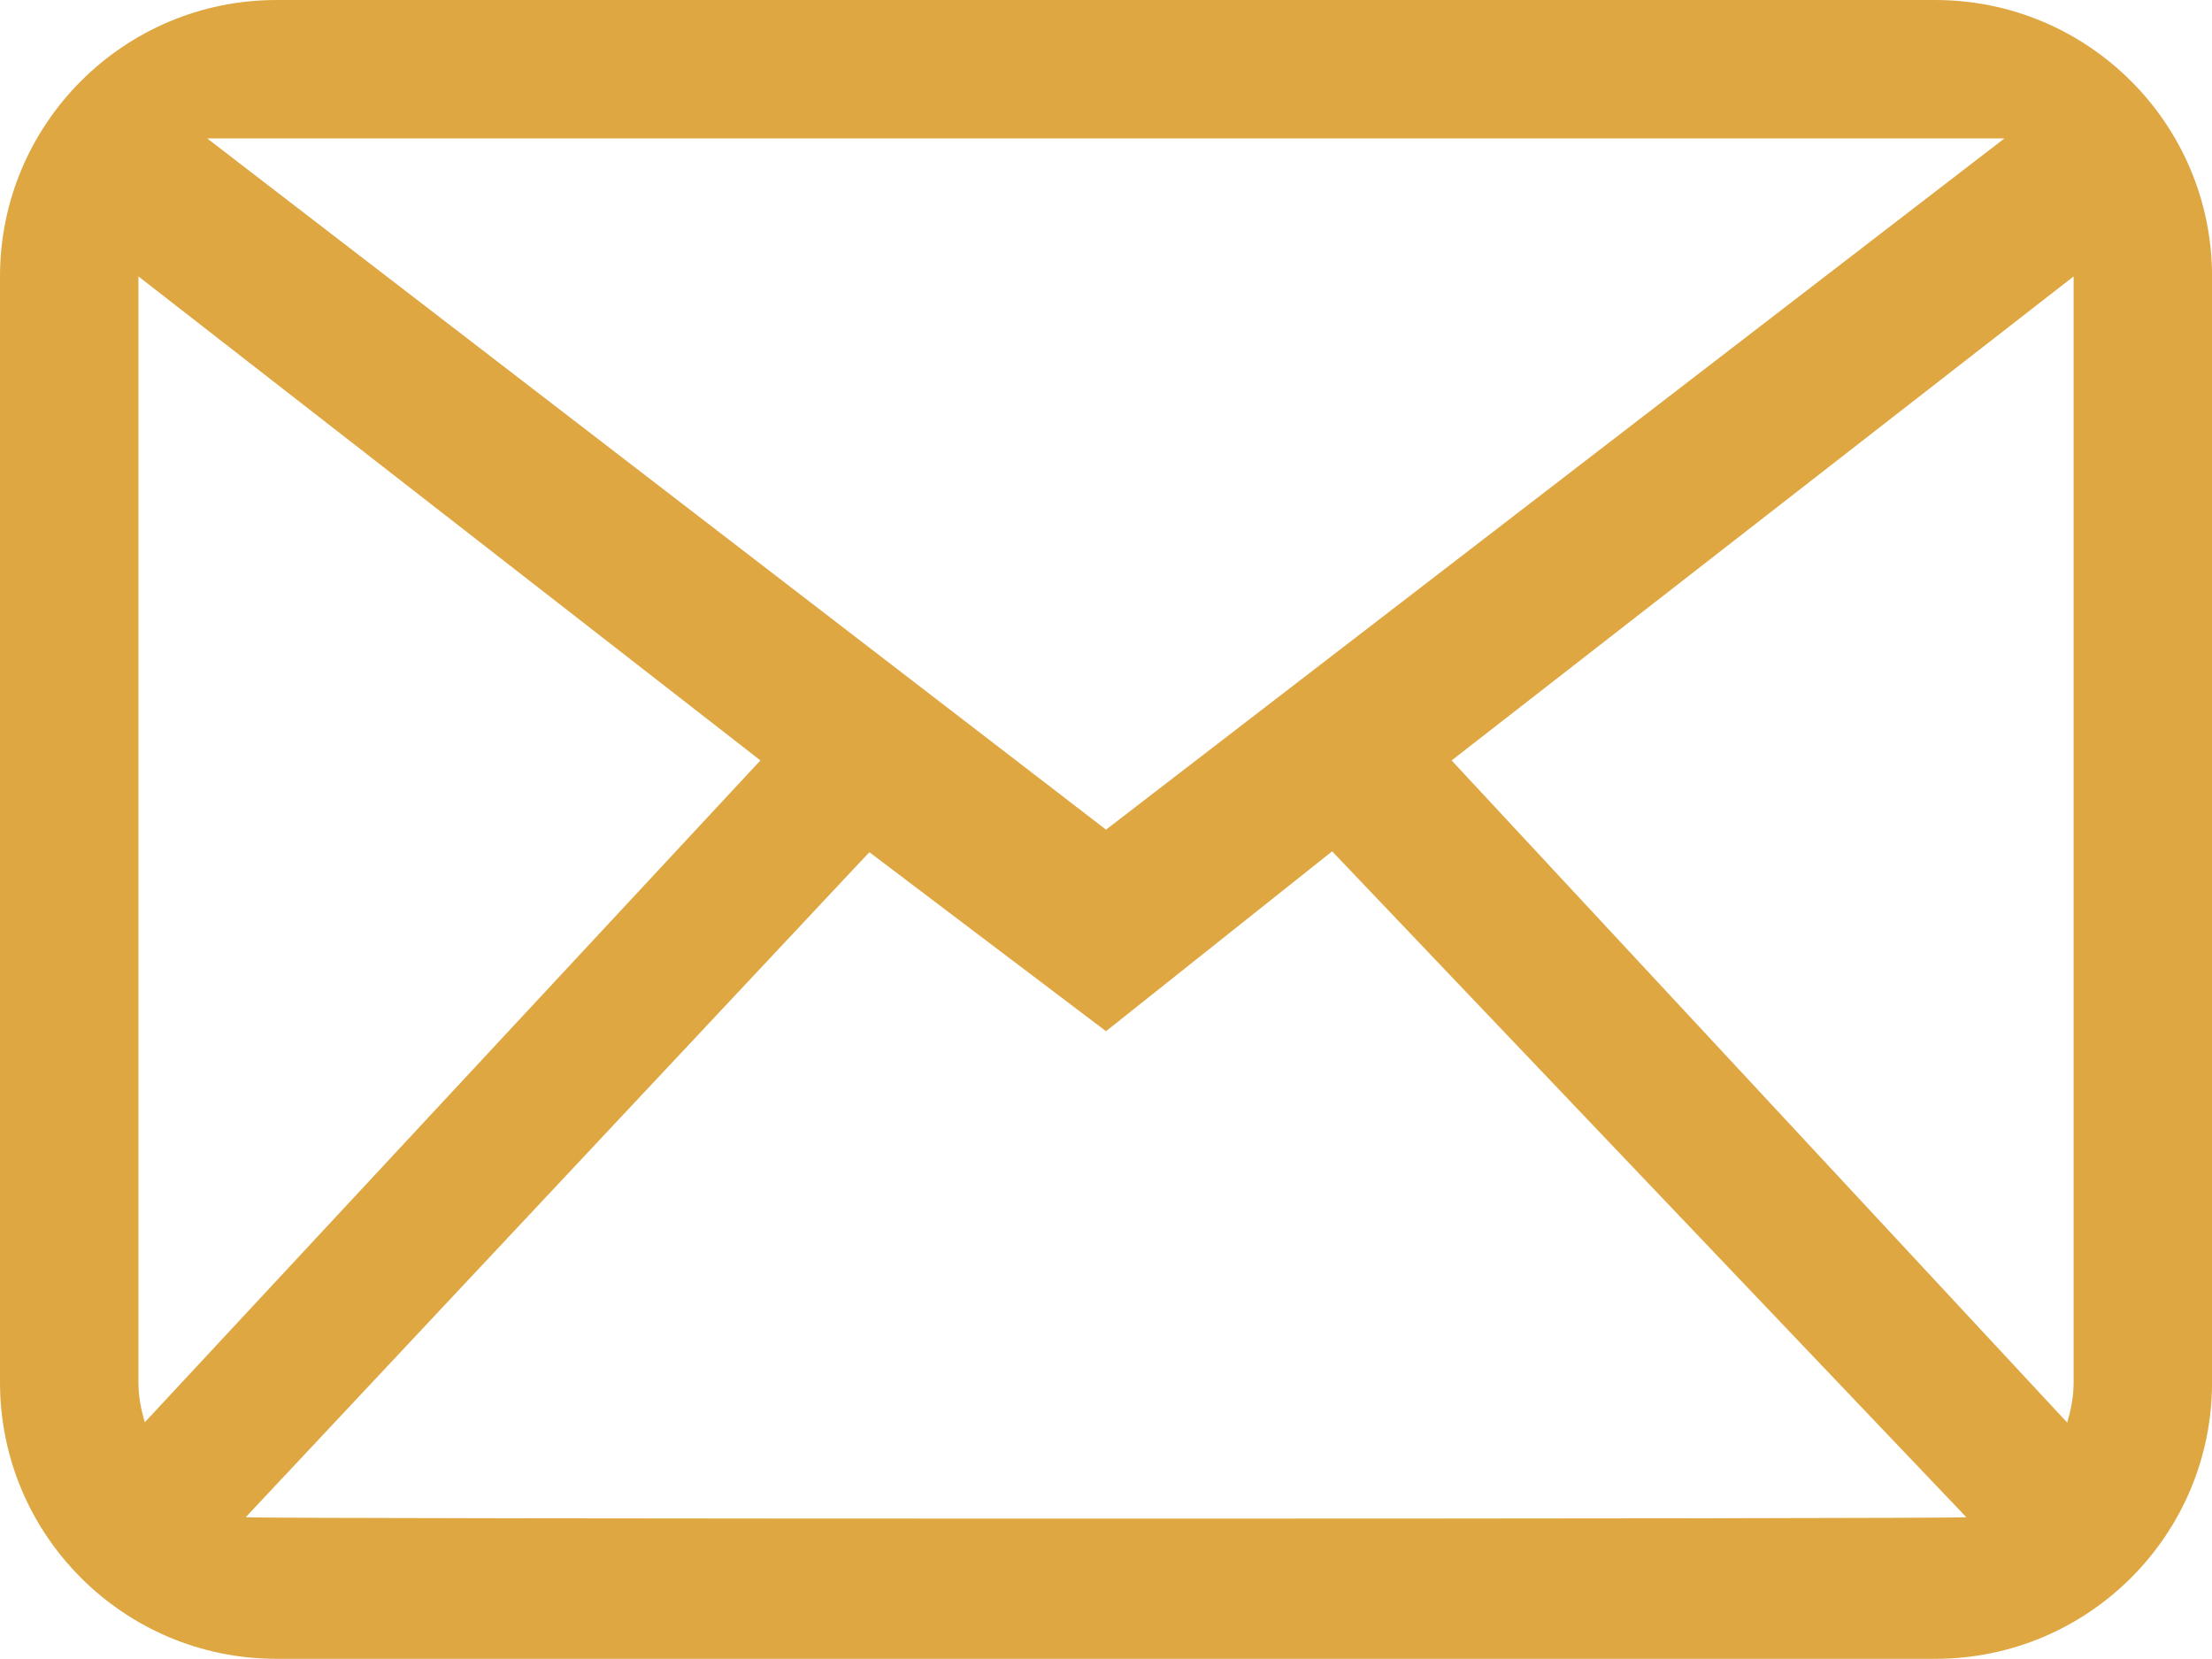 <?xml version="1.0" encoding="UTF-8" standalone="no"?>
<svg
   xmlns:dc="http://purl.org/dc/elements/1.1/"
   xmlns:cc="http://creativecommons.org/ns#"
   xmlns:rdf="http://www.w3.org/1999/02/22-rdf-syntax-ns#"
   xmlns:svg="http://www.w3.org/2000/svg"
   xmlns="http://www.w3.org/2000/svg"
   viewBox="0 0 32.002 23.999"
   height="23.999"
   width="32.002"
   xml:space="preserve"
   version="1.1"
   id="svg2"><defs
     id="defs6"><clipPath
       id="clipPath16"
       clipPathUnits="userSpaceOnUse"><path
         id="path18"
         d="m 0,19.199 25.602,0 L 25.602,0 0,0 0,19.199 Z" /></clipPath></defs><g
     transform="matrix(1.25,0,0,-1.25,0,23.999)"
     id="g10"><g
       style="fill:#dea742;fill-opacity:1"
       id="g12"><g
         style="fill:#dea742;fill-opacity:1"
         clip-path="url(#clipPath16)"
         id="g14"><g
           style="fill:#dea742;fill-opacity:1"
           transform="translate(23.926,2.734)"
           id="g20"><path
             id="path22"
             style="fill:#dea742;fill-opacity:1;fill-rule:evenodd;stroke:none"
             d="m 0,0 -7.125,7.664 7.199,5.602 0,-12.801 C 0.074,0.301 0.043,0.148 0,0 m -21.082,-1.095 7.218,7.697 2.739,-2.072 2.617,2.082 7.34,-7.707 c -0.117,-0.022 -19.797,-0.022 -19.914,0 m -1.242,1.56 0,12.801 7.199,-5.602 -7.125,-7.66 c -0.043,0.144 -0.074,0.297 -0.074,0.461 m 21.597,14.398 -10.398,-8 -10.403,8 20.801,0 z m -0.8,1.602 -19.2,0 c -1.765,0 -3.199,-1.434 -3.199,-3.199 l 0,-12.801 c 0,-1.767 1.434,-3.199 3.199,-3.199 l 19.2,0 c 1.769,0 3.203,1.432 3.203,3.199 l 0,12.801 c 0,1.765 -1.434,3.199 -3.203,3.199" /></g></g></g></g></svg>